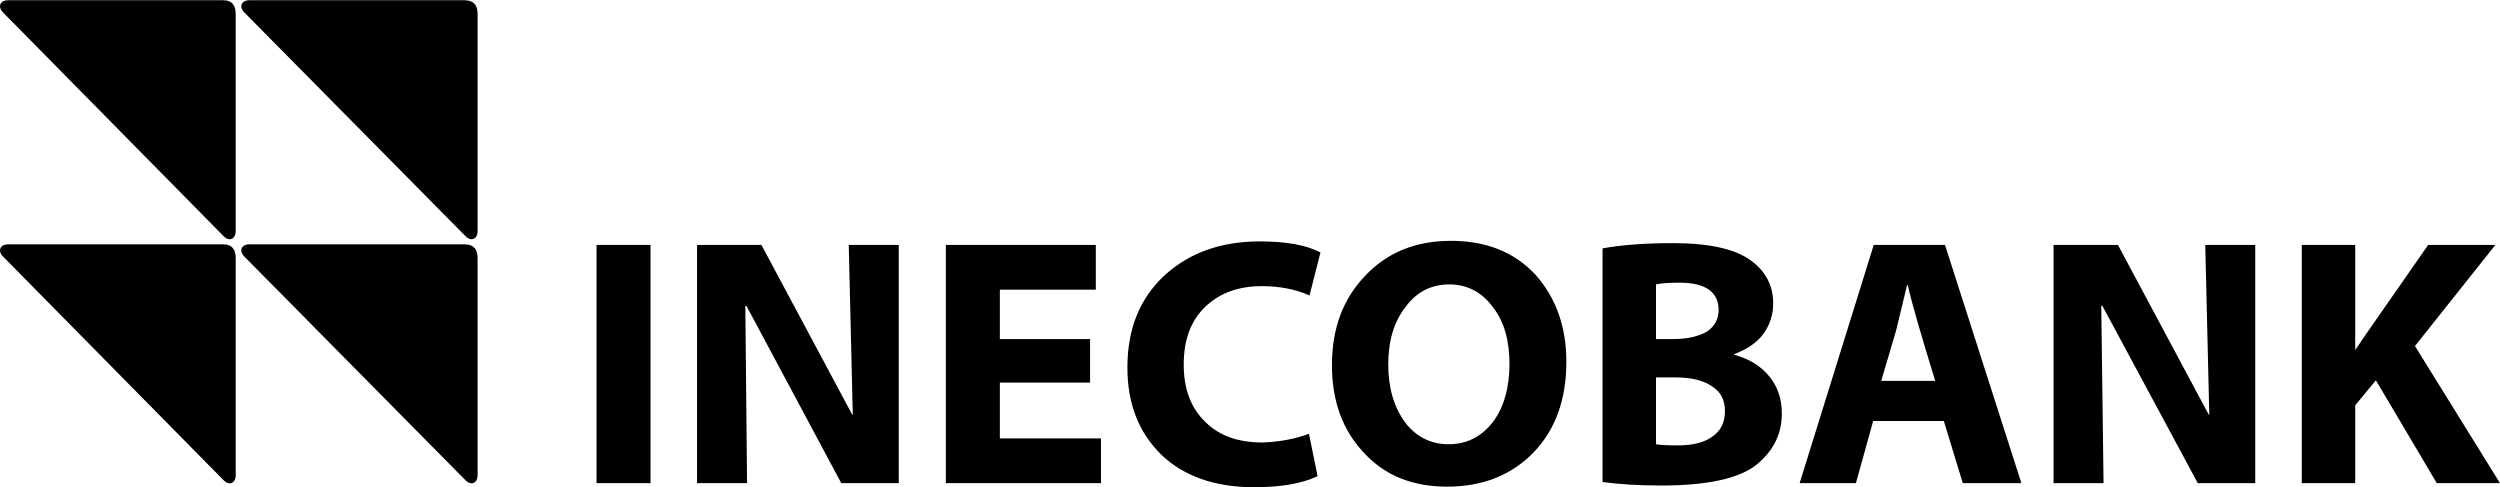 <?xml version="1.0" encoding="UTF-8"?>
<svg width="359px" height="70px" viewBox="0 0 154 30" version="1.1" xmlns="http://www.w3.org/2000/svg"
     xmlns:xlink="http://www.w3.org/1999/xlink">
  <!-- Generator: sketchtool 51.1 (57501) - http://www.bohemiancoding.com/sketch -->
  <g id="Deposits" stroke="none" stroke-width="1" fill="black" fill-rule="evenodd">
    <path
      d="M14.52,0.859 L14.52,14.212 C14.52,14.714 14.13,14.893 13.776,14.535 L0.186,0.752 C-0.168,0.394 0.009,0 0.504,0 L13.741,0 C14.236,0 14.52,0.251 14.52,0.859 Z M14.52,15.895 L14.52,29.248 C14.52,29.749 14.13,29.928 13.776,29.57 L0.186,15.788 C-0.168,15.43 0.009,15.036 0.504,15.036 L13.741,15.036 C14.236,15.036 14.52,15.286 14.52,15.895 Z M29.42,0.859 L29.42,14.212 C29.42,14.714 29.03,14.893 28.676,14.535 L15.05,0.752 C14.697,0.394 14.873,0 15.369,0 L28.606,0 C29.137,0 29.42,0.251 29.42,0.859 Z M29.42,15.895 L29.42,29.248 C29.42,29.749 29.03,29.928 28.676,29.57 L15.05,15.788 C14.697,15.43 14.873,15.036 15.369,15.036 L28.606,15.036 C29.137,15.036 29.42,15.286 29.42,15.895 Z M36.746,15.072 L40.073,15.072 L40.073,29.749 L36.746,29.749 L36.746,15.072 Z M46.019,29.749 L42.939,29.749 L42.939,15.072 L46.903,15.072 L52.495,25.525 L52.531,25.525 L52.283,15.072 L55.362,15.072 L55.362,29.749 L51.823,29.749 L45.983,18.831 L45.912,18.831 L46.019,29.749 Z M67.148,20.835 L67.148,23.556 L61.591,23.556 L61.591,26.993 L67.82,26.993 L67.82,29.749 L58.264,29.749 L58.264,15.072 L67.502,15.072 L67.502,17.828 L61.591,17.828 L61.591,20.871 L67.148,20.871 L67.148,20.835 Z M80.632,26.706 L81.163,29.32 C80.172,29.785 78.862,30 77.27,30 C74.828,30 72.917,29.32 71.536,27.995 C70.156,26.635 69.448,24.881 69.448,22.625 C69.448,20.263 70.191,18.401 71.713,16.969 C73.235,15.573 75.182,14.857 77.588,14.857 C79.216,14.857 80.455,15.072 81.34,15.537 L80.667,18.186 C79.783,17.792 78.792,17.613 77.73,17.613 C76.279,17.613 75.111,18.043 74.226,18.902 C73.341,19.761 72.917,20.943 72.917,22.446 C72.917,23.914 73.341,25.095 74.226,25.955 C75.076,26.814 76.243,27.243 77.765,27.243 C78.792,27.208 79.783,27.029 80.632,26.706 Z M96.488,22.267 C96.488,24.594 95.815,26.456 94.47,27.852 C93.126,29.248 91.321,29.964 89.162,29.964 C87.003,29.964 85.304,29.284 83.994,27.852 C82.685,26.456 82.048,24.666 82.048,22.482 C82.048,20.227 82.72,18.401 84.101,16.969 C85.445,15.537 87.215,14.821 89.374,14.821 C91.533,14.821 93.267,15.501 94.577,16.897 C95.851,18.329 96.488,20.119 96.488,22.267 Z M85.516,22.446 C85.516,23.878 85.87,25.06 86.543,25.99 C87.215,26.885 88.135,27.351 89.232,27.351 C90.365,27.351 91.25,26.885 91.958,25.99 C92.63,25.095 92.984,23.878 92.984,22.411 C92.984,20.979 92.665,19.797 91.958,18.902 C91.285,17.971 90.365,17.506 89.268,17.506 C88.171,17.506 87.25,17.971 86.578,18.902 C85.87,19.797 85.516,20.979 85.516,22.446 Z M98.717,29.678 L98.717,15.286 C99.885,15.072 101.336,14.964 103.071,14.964 C105.3,14.964 106.858,15.322 107.813,16.002 C108.769,16.683 109.229,17.578 109.229,18.687 C109.229,19.368 109.017,20.012 108.627,20.549 C108.238,21.086 107.601,21.516 106.822,21.802 L106.822,21.838 C107.742,22.088 108.45,22.518 108.981,23.162 C109.512,23.807 109.76,24.558 109.76,25.453 C109.76,26.742 109.229,27.78 108.167,28.64 C107.105,29.463 105.159,29.893 102.363,29.893 C100.947,29.893 99.744,29.821 98.717,29.678 Z M102.009,17.506 L102.009,20.871 L103.106,20.871 C103.991,20.871 104.663,20.692 105.159,20.406 C105.619,20.084 105.867,19.654 105.867,19.081 C105.867,17.971 105.053,17.399 103.46,17.399 C102.788,17.399 102.292,17.434 102.009,17.506 Z M102.009,23.27 L102.009,27.351 C102.186,27.387 102.611,27.422 103.354,27.422 C104.274,27.422 104.982,27.243 105.477,26.885 C106.008,26.527 106.256,25.99 106.256,25.31 C106.256,24.63 106.008,24.129 105.442,23.771 C104.911,23.413 104.168,23.234 103.177,23.234 L102.009,23.234 L102.009,23.27 Z M119.74,25.919 L115.387,25.919 L114.325,29.749 L110.857,29.749 L115.423,15.072 L119.811,15.072 L124.518,29.749 L120.908,29.749 L119.74,25.919 Z M115.883,23.449 L119.21,23.449 C118.325,20.585 117.758,18.616 117.511,17.542 L117.475,17.542 L116.803,20.334 L115.883,23.449 Z M129.579,29.749 L126.5,29.749 L126.5,15.072 L130.464,15.072 L136.056,25.525 L136.092,25.525 L135.844,15.072 L138.923,15.072 L138.923,29.749 L135.384,29.749 L129.509,18.831 L129.438,18.831 L129.579,29.749 Z M141.79,29.749 L141.79,15.072 L145.081,15.072 L145.081,21.551 C145.541,20.871 145.931,20.298 146.285,19.797 L149.576,15.072 L153.717,15.072 L148.762,21.301 L154,29.749 L150.107,29.749 L146.355,23.413 L145.081,24.952 L145.081,29.749 L141.79,29.749 Z"
      id="Combined-Shape"></path>
  </g>
</svg>
